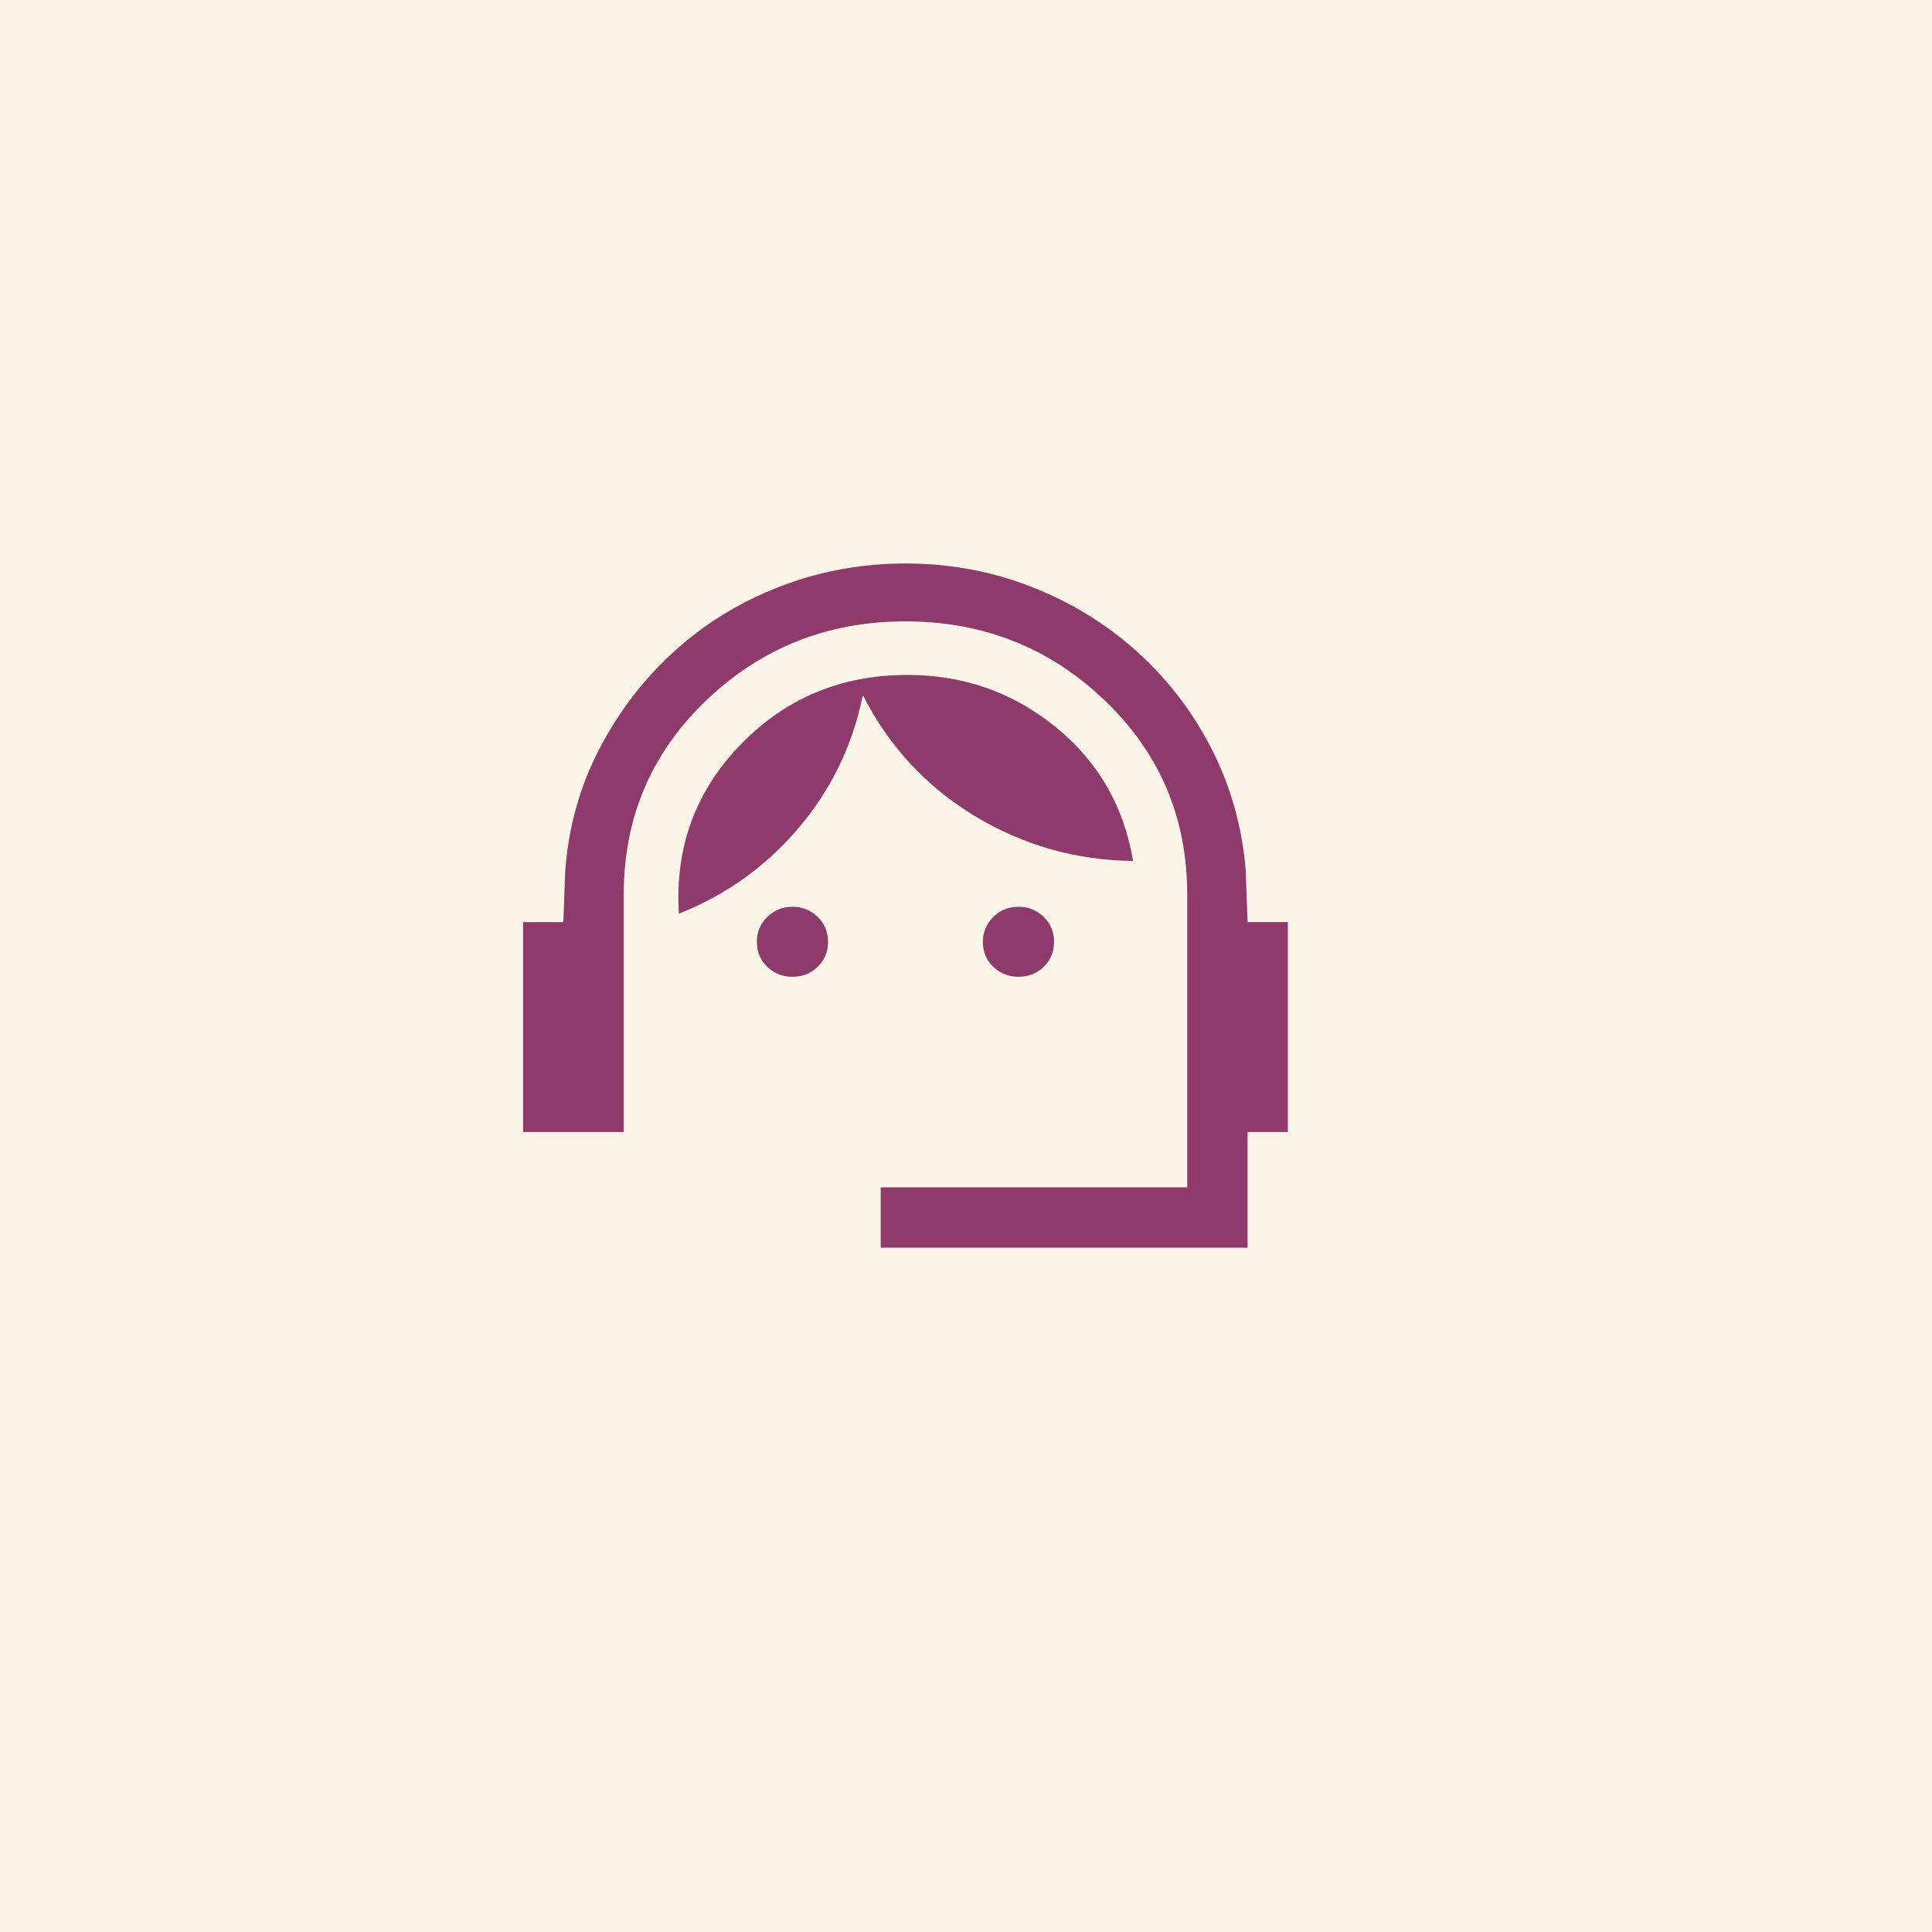 <svg width="32" height="32" viewBox="0 0 32 32" fill="none" xmlns="http://www.w3.org/2000/svg">
<rect width="32" height="32" fill="#FBF5E7"/>
<mask id="mask0_1925_19183" style="mask-type:alpha" maskUnits="userSpaceOnUse" x="7" y="7" width="16" height="16">
<rect x="7" y="7" width="16" height="16" fill="#D9D9D9"/>
</mask>
<g mask="url(#mask0_1925_19183)">
<path d="M14.587 20.666V19.666H19.664V14.818C19.664 13.543 19.208 12.47 18.296 11.599C17.384 10.728 16.285 10.292 14.997 10.292C13.71 10.292 12.611 10.728 11.699 11.599C10.787 12.47 10.331 13.543 10.331 14.818V18.75H8.664V15.273H9.331L9.362 14.423C9.416 13.696 9.605 13.024 9.927 12.405C10.249 11.786 10.662 11.247 11.167 10.789C11.671 10.33 12.253 9.973 12.913 9.717C13.573 9.461 14.268 9.333 14.998 9.333C15.727 9.333 16.421 9.461 17.077 9.717C17.733 9.973 18.315 10.329 18.823 10.784C19.331 11.239 19.744 11.776 20.063 12.395C20.381 13.013 20.572 13.685 20.633 14.41L20.664 15.273H21.331V18.75H20.664V20.666H14.587ZM13.126 16.179C12.962 16.179 12.823 16.124 12.708 16.013C12.593 15.903 12.536 15.766 12.536 15.602C12.536 15.439 12.593 15.301 12.708 15.188C12.823 15.075 12.962 15.019 13.126 15.019C13.289 15.019 13.428 15.075 13.543 15.187C13.658 15.298 13.715 15.437 13.715 15.602C13.715 15.766 13.658 15.903 13.543 16.013C13.428 16.124 13.289 16.179 13.126 16.179ZM16.869 16.179C16.706 16.179 16.567 16.124 16.452 16.013C16.337 15.903 16.279 15.766 16.279 15.602C16.279 15.439 16.337 15.301 16.452 15.188C16.567 15.075 16.706 15.019 16.869 15.019C17.032 15.019 17.172 15.075 17.287 15.187C17.401 15.298 17.459 15.437 17.459 15.602C17.459 15.766 17.401 15.903 17.287 16.013C17.172 16.124 17.032 16.179 16.869 16.179ZM11.245 15.133C11.176 14.045 11.514 13.114 12.26 12.34C13.006 11.566 13.93 11.179 15.031 11.179C15.956 11.179 16.771 11.465 17.479 12.037C18.186 12.61 18.615 13.351 18.767 14.26C17.82 14.249 16.945 14 16.142 13.514C15.339 13.027 14.722 12.361 14.292 11.514C14.123 12.343 13.768 13.076 13.228 13.713C12.688 14.349 12.027 14.823 11.245 15.133Z" fill="#8e3b6c"/>
</g>
</svg>
